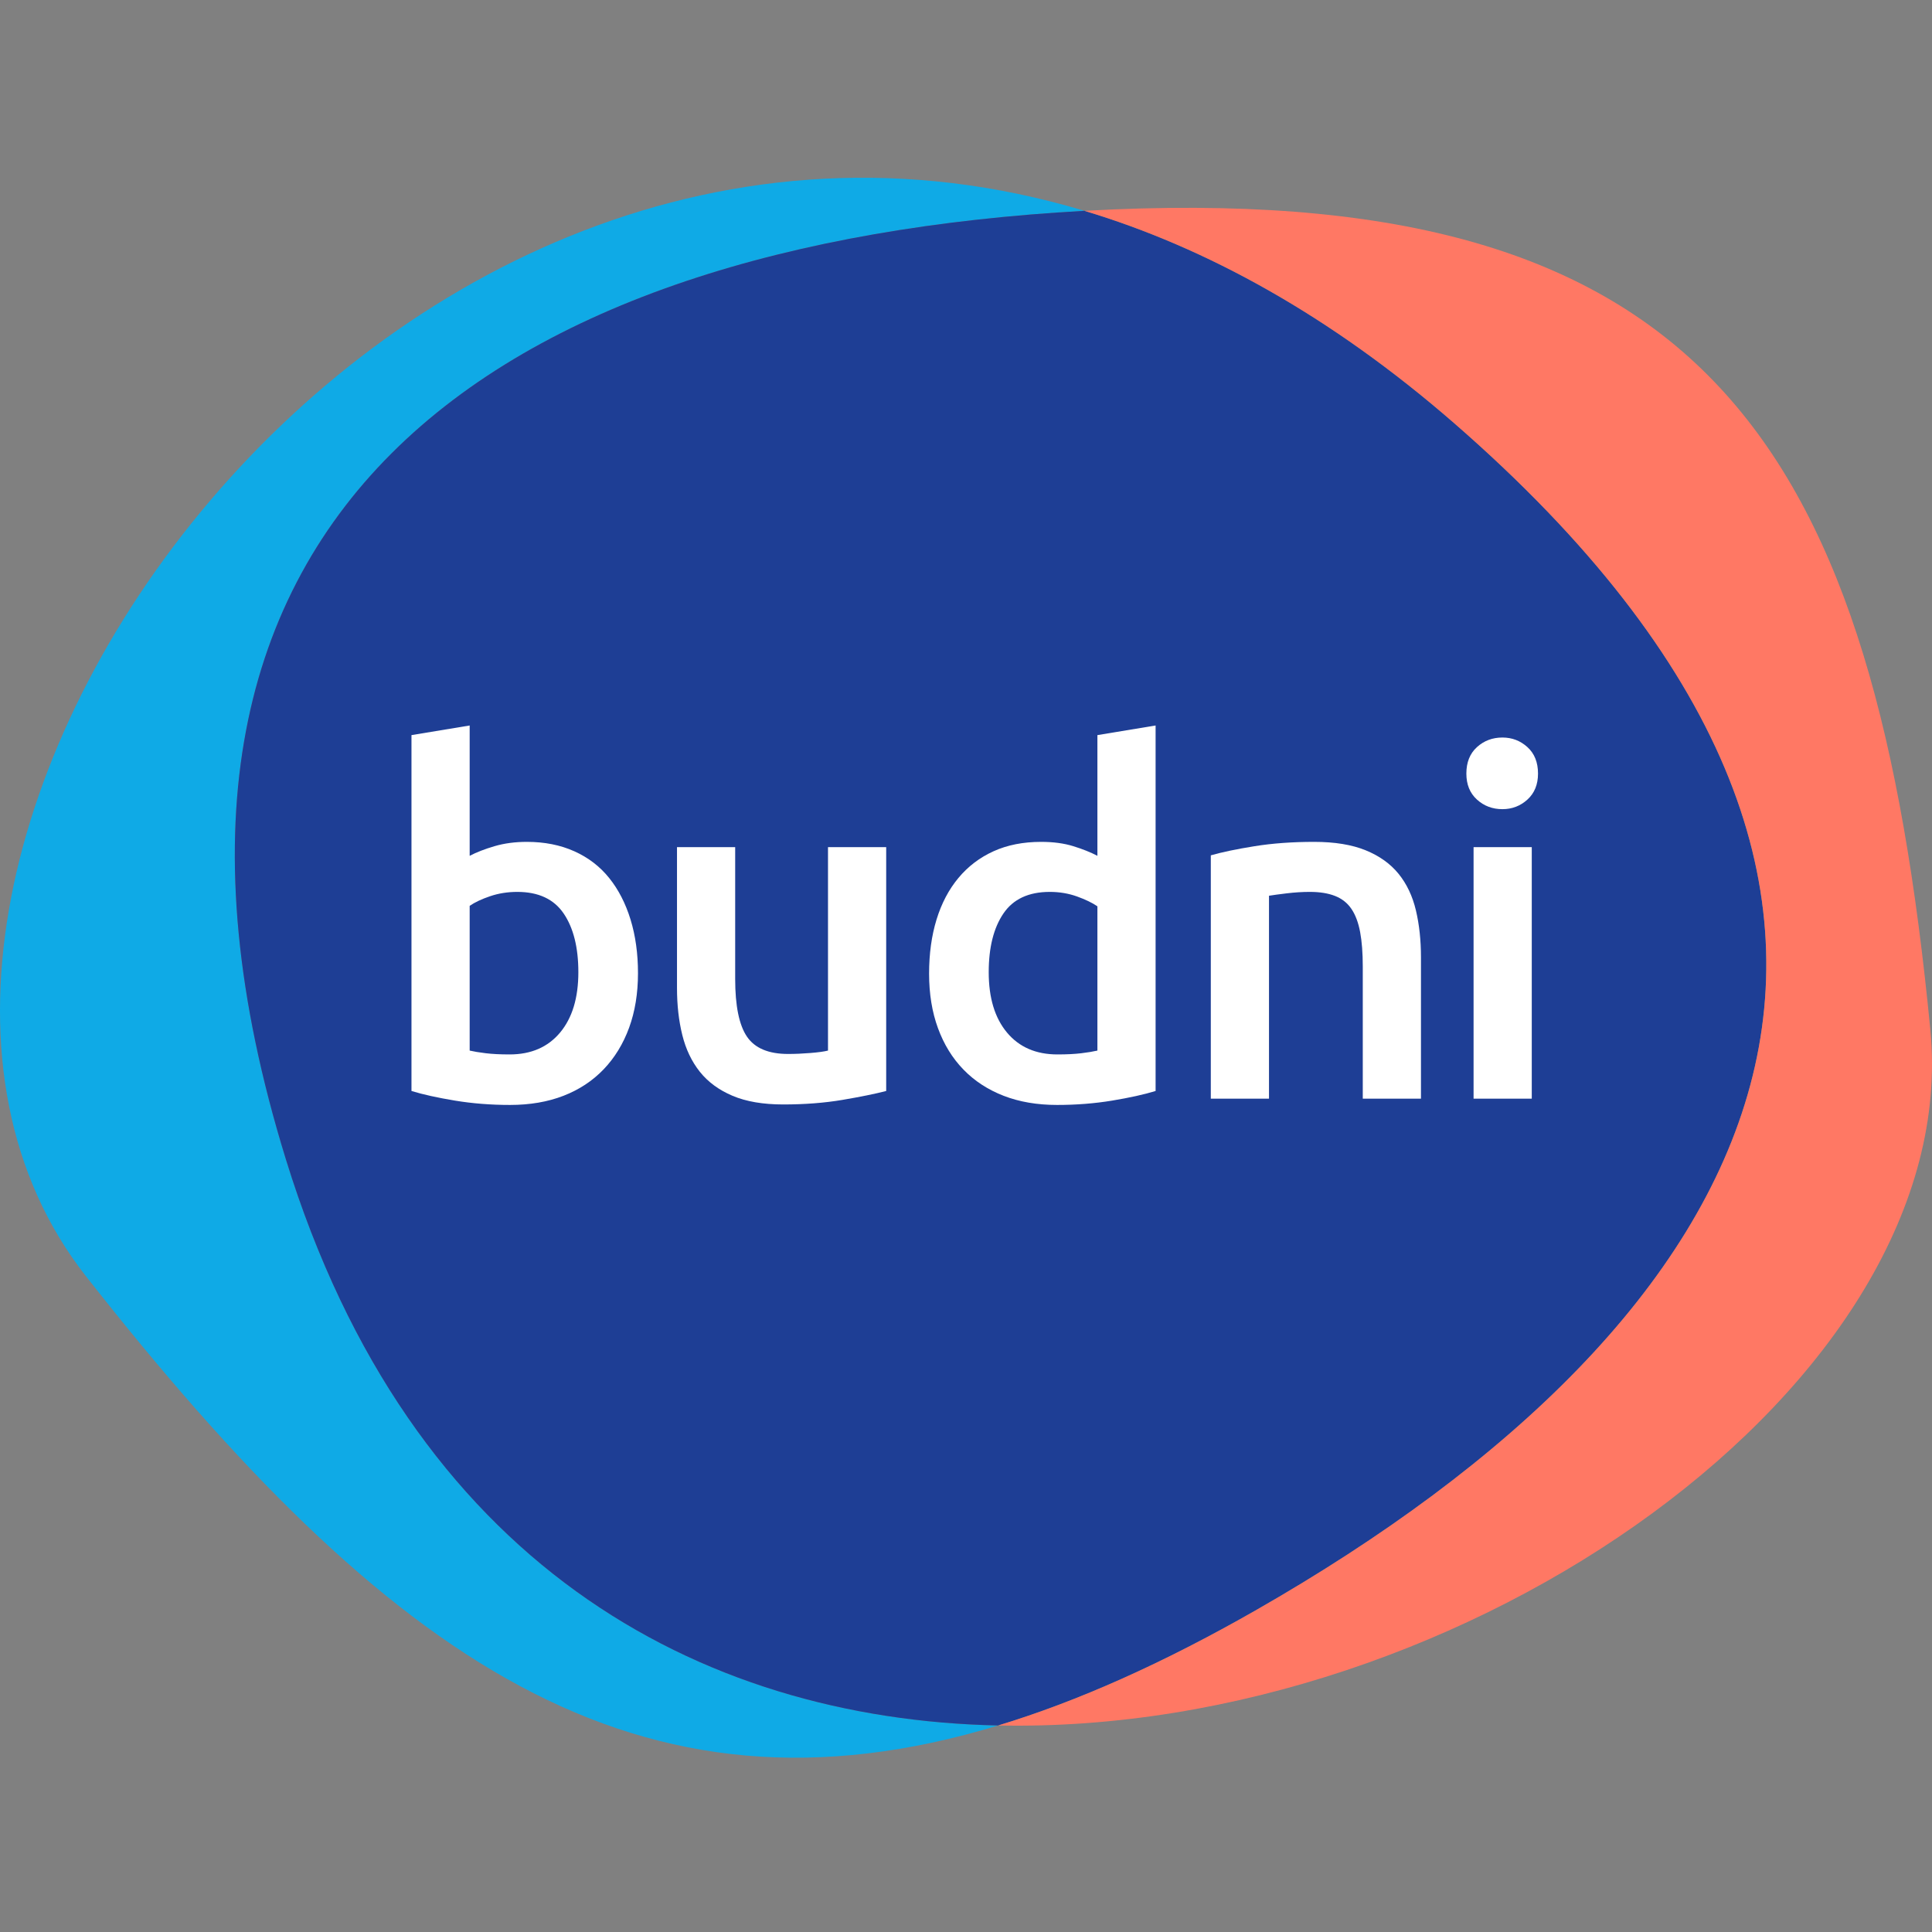 <svg width="500" height="500" viewBox="0 0 500 500" fill="none" xmlns="http://www.w3.org/2000/svg">
<rect x="0" y="0" width="500" height="500" fill="#808080" stroke="none"/>
<path fill-rule="evenodd" clip-rule="evenodd" d="M73.992 300.051C22.047 131.893 129.845 62.892 280.65 54.561C96.403 -0.788 -59.345 226.385 22.234 330.272C100.435 429.856 165.032 474.878 258.333 446.551C180.607 444.919 106.24 404.447 73.992 300.051Z" fill="#0FAAE6"/>
<path fill-rule="evenodd" clip-rule="evenodd" d="M376.366 109.541C344.323 81.654 312.071 64.002 280.651 54.562C129.845 62.894 22.047 131.892 73.992 300.051C106.24 404.446 180.606 444.918 258.334 446.551C278.961 440.287 300.992 430.443 324.883 416.805C456.839 341.486 517.273 232.168 376.366 109.541Z" fill="#1E3E95"/>
<path fill-rule="evenodd" clip-rule="evenodd" d="M499.573 266.519C485.102 116.946 442.964 47.768 288.224 54.195C285.687 54.3 283.163 54.424 280.649 54.562C312.071 64.001 344.322 81.655 376.367 109.54C517.273 232.167 456.838 341.487 324.884 416.805C300.991 430.443 278.962 440.287 258.334 446.55C379.29 449.091 508.383 357.577 499.573 266.519Z" fill="#FF7864"/>
<path fill-rule="evenodd" clip-rule="evenodd" d="M381.36 284.338H396.42V219.244H381.36V284.338ZM398.037 200.204C398.037 203.024 397.124 205.265 395.3 206.925C393.475 208.584 391.316 209.411 388.829 209.411C386.255 209.411 384.057 208.584 382.23 206.925C380.404 205.265 379.494 203.024 379.494 200.204C379.494 197.298 380.404 195.018 382.23 193.356C384.057 191.698 386.255 190.87 388.829 190.87C391.316 190.87 393.475 191.698 395.3 193.356C397.124 195.018 398.037 197.298 398.037 200.204Z" fill="white"/>
<path fill-rule="evenodd" clip-rule="evenodd" d="M313.356 221.361C316.258 220.532 320.032 219.743 324.68 218.995C329.325 218.249 334.469 217.875 340.113 217.875C345.423 217.875 349.863 218.605 353.429 220.054C356.996 221.507 359.841 223.541 361.956 226.152C364.073 228.766 365.566 231.921 366.439 235.611C367.31 239.306 367.746 243.35 367.746 247.745V284.339H352.684V250.111C352.684 246.628 352.454 243.662 352.001 241.211C351.541 238.766 350.794 236.774 349.759 235.239C348.723 233.702 347.311 232.585 345.526 231.877C343.742 231.174 341.563 230.822 338.993 230.822C337.084 230.822 335.092 230.945 333.02 231.194C330.944 231.444 329.408 231.652 328.416 231.817V284.339H313.356V221.361Z" fill="white"/>
<path fill-rule="evenodd" clip-rule="evenodd" d="M255.88 251.605C255.88 258.247 257.455 263.452 260.609 267.225C263.763 271.002 268.117 272.887 273.678 272.887C276.082 272.887 278.137 272.784 279.838 272.577C281.538 272.372 282.928 272.14 284.008 271.891V234.553C282.68 233.641 280.915 232.793 278.719 232.001C276.519 231.216 274.176 230.822 271.685 230.822C266.211 230.822 262.207 232.685 259.678 236.421C257.145 240.153 255.88 245.217 255.88 251.605ZM299.068 282.346C296.082 283.259 292.326 284.089 287.805 284.837C283.282 285.585 278.533 285.958 273.555 285.958C268.407 285.958 263.804 285.167 259.74 283.592C255.673 282.016 252.206 279.756 249.346 276.809C246.483 273.866 244.284 270.295 242.75 266.104C241.213 261.915 240.448 257.206 240.448 251.979C240.448 246.836 241.088 242.166 242.376 237.977C243.661 233.789 245.548 230.199 248.039 227.211C250.53 224.223 253.556 221.922 257.125 220.304C260.691 218.685 264.797 217.875 269.445 217.875C272.599 217.875 275.377 218.249 277.784 218.997C280.192 219.743 282.268 220.572 284.008 221.486V190.245L299.068 187.756V282.346Z" fill="white"/>
<path fill-rule="evenodd" clip-rule="evenodd" d="M229.345 282.347C226.439 283.095 222.667 283.862 218.021 284.651C213.372 285.435 208.267 285.833 202.712 285.833C197.482 285.833 193.107 285.086 189.58 283.591C186.051 282.097 183.233 280.026 181.116 277.37C179.002 274.713 177.488 271.541 176.575 267.848C175.661 264.157 175.206 260.111 175.206 255.711V219.245H190.264V253.348C190.264 260.317 191.282 265.295 193.315 268.283C195.346 271.269 198.894 272.763 203.954 272.763C205.781 272.763 207.708 272.683 209.744 272.513C211.775 272.351 213.29 272.14 214.285 271.89V219.245H229.345V282.347Z" fill="white"/>
<path fill-rule="evenodd" clip-rule="evenodd" d="M149.678 251.605C149.678 245.217 148.412 240.153 145.883 236.421C143.351 232.685 139.349 230.822 133.872 230.822C131.384 230.822 129.039 231.194 126.838 231.939C124.64 232.685 122.876 233.518 121.551 234.428V271.891C122.63 272.14 124.019 272.372 125.722 272.577C127.42 272.784 129.476 272.887 131.882 272.887C137.441 272.887 141.794 271.002 144.95 267.225C148.1 263.452 149.678 258.247 149.678 251.605ZM165.11 251.855C165.11 257.081 164.342 261.791 162.81 265.979C161.275 270.173 159.074 273.759 156.214 276.747C153.351 279.732 149.885 282.016 145.821 283.592C141.754 285.167 137.15 285.958 132.006 285.958C127.025 285.958 122.276 285.585 117.756 284.837C113.232 284.089 109.48 283.259 106.49 282.346V190.245L121.551 187.756V221.486C123.294 220.572 125.428 219.743 127.96 218.997C130.492 218.249 133.29 217.875 136.361 217.875C140.924 217.875 145.012 218.685 148.622 220.304C152.231 221.922 155.236 224.223 157.643 227.211C160.05 230.199 161.894 233.789 163.184 237.977C164.469 242.166 165.11 246.795 165.11 251.855Z" fill="white"/>
</svg>
